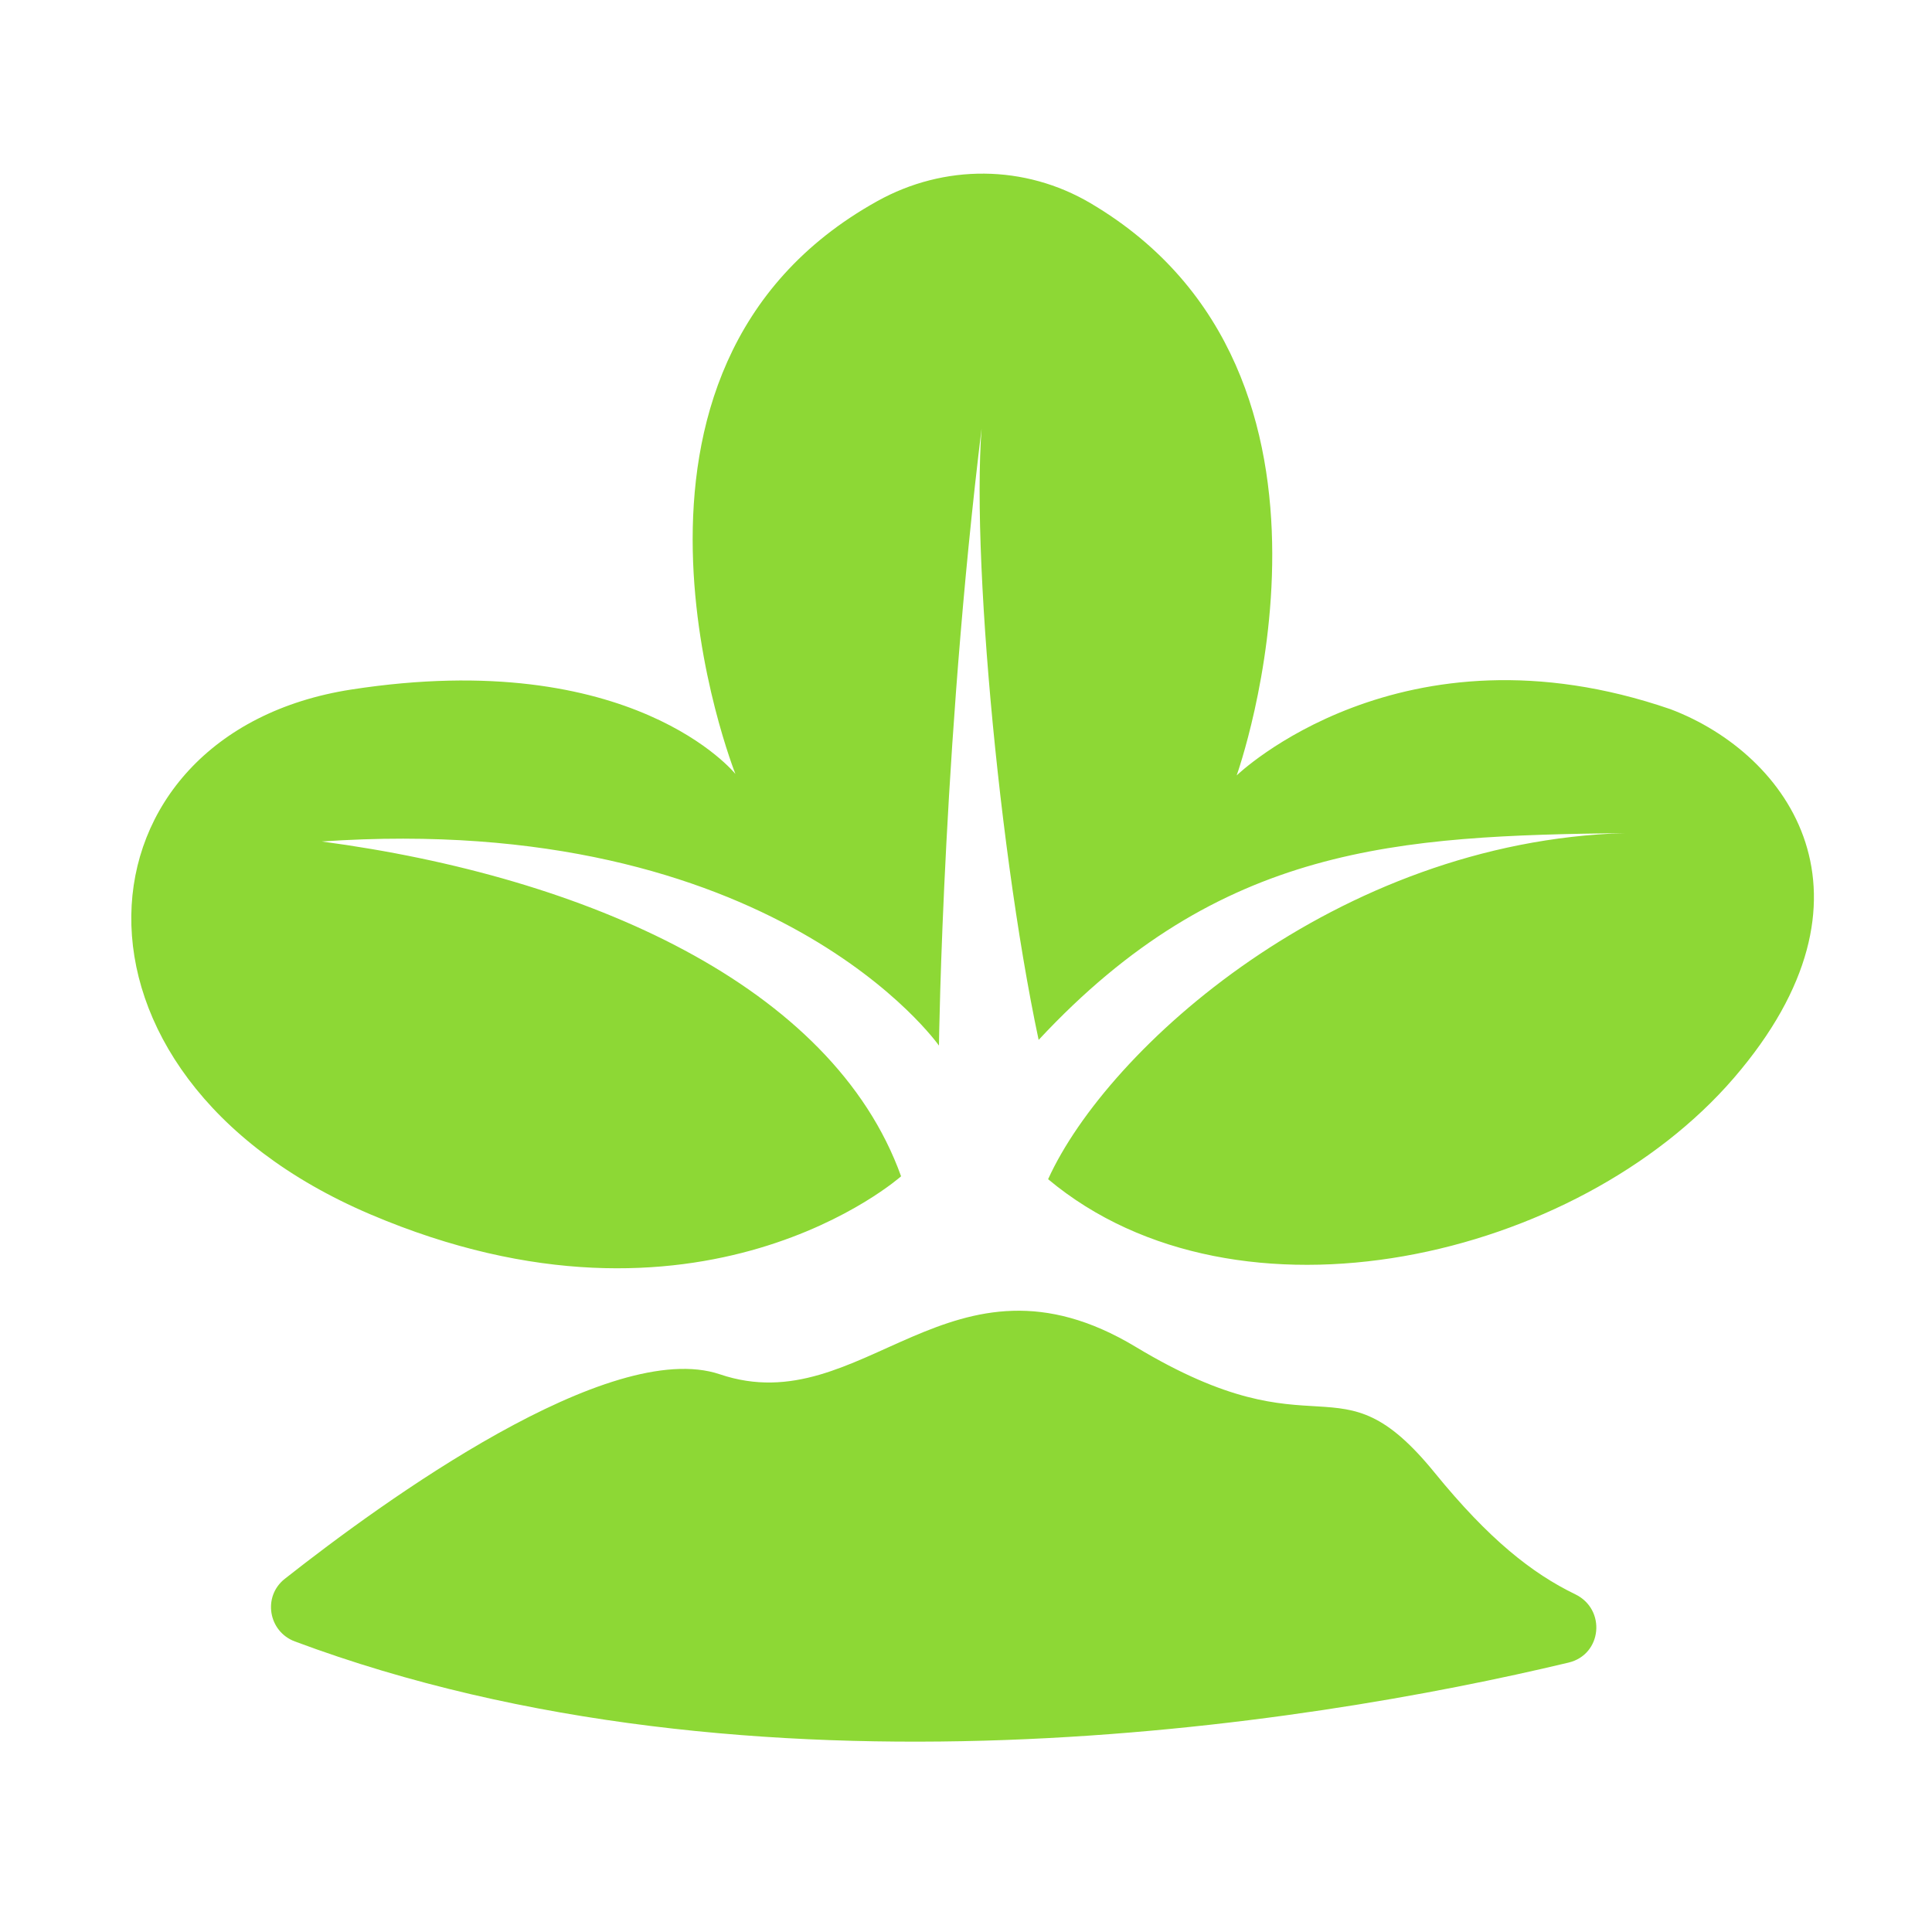 <?xml version="1.0" standalone="no"?><!DOCTYPE svg PUBLIC "-//W3C//DTD SVG 1.1//EN" "http://www.w3.org/Graphics/SVG/1.1/DTD/svg11.dtd"><svg t="1759984495117" class="icon" viewBox="0 0 1024 1024" version="1.1" xmlns="http://www.w3.org/2000/svg" p-id="24566" xmlns:xlink="http://www.w3.org/1999/xlink" width="128" height="128"><path d="M477.594 623.462s-106.394 94.72-281.396 20.122-159.283-255.027-9.984-278.118c149.248-23.092 203.572 44.748 203.572 44.748s-85.35-214.425 75.212-303.616c35.43-19.712 78.08-19.507 113.05 1.127 153.498 90.624 77.414 303.257 77.414 303.257s87.143-84.275 229.99-35.072c62.874 23.86 116.43 99.175 33.588 195.38s-262.81 137.932-363.52 53.708c31.437-69.324 152.832-178.944 305.664-183.45-120.013 1.486-214.272 5.991-310.682 109.62-22.835-107.366-38.553-290.048-27.852-342.989-22.836 175.258-24.986 346.01-24.986 346.01S410.47 429.568 170.496 446.003c139.98 18.637 270.643 76.032 307.098 177.46zM156.262 869.99c-14.08-5.273-17.152-23.859-5.324-33.177 52.428-41.319 172.236-128.154 230.656-108.39 76.083 25.702 121.907-73.831 220.364-14.541s106.24 2.61 158.464 66.713c28.724 35.277 51.559 53.3 74.496 64.41 16.487 7.987 14.234 31.949-3.532 36.198-139.776 33.434-431.463 79.719-675.124-11.213z" fill="#8DD835" p-id="24567"></path></svg>